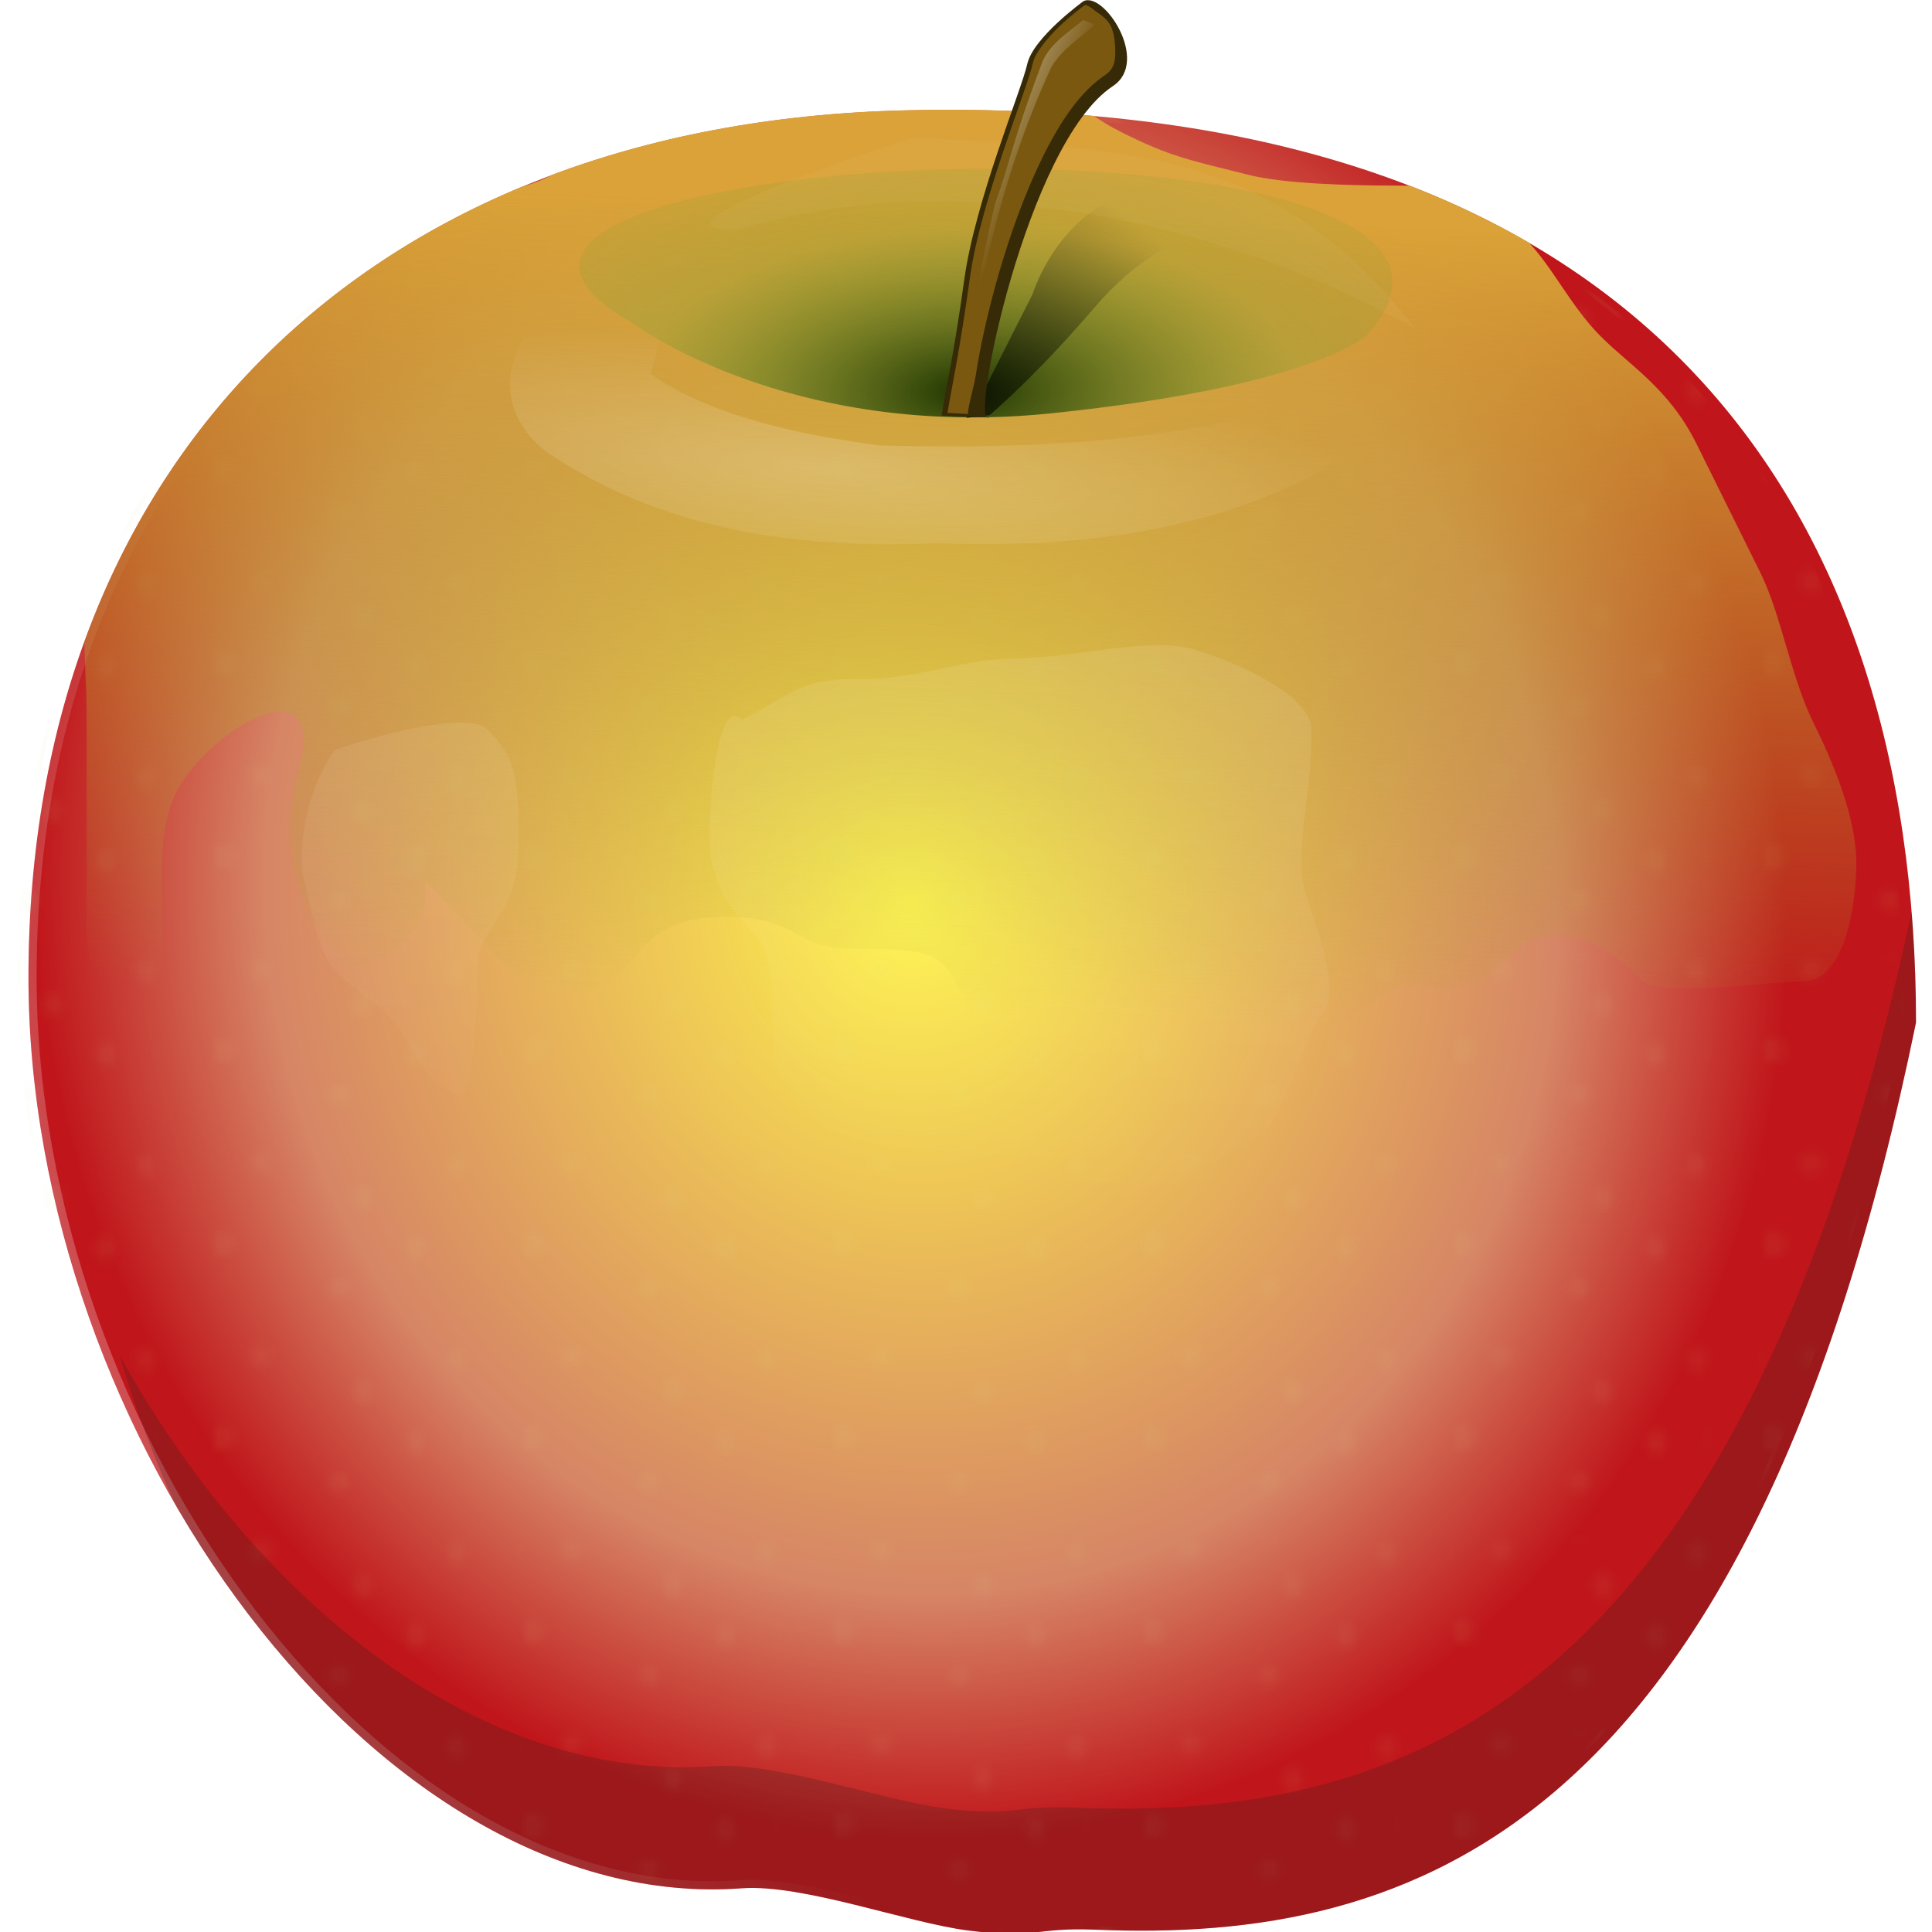 <?xml version="1.0" encoding="UTF-8" standalone="no"?>



<svg 
   xmlns:dc="http://purl.org/dc/elements/1.1/"
   xmlns:cc="http://creativecommons.org/ns#"
   xmlns:rdf="http://www.w3.org/1999/02/22-rdf-syntax-ns#"
   xmlns:svg="http://www.w3.org/2000/svg"
   xmlns="http://www.w3.org/2000/svg"
   xmlns:xlink="http://www.w3.org/1999/xlink"
   xmlns:sodipodi="http://sodipodi.sourceforge.net/DTD/sodipodi-0.dtd"
   xmlns:inkscape="http://www.inkscape.org/namespaces/inkscape"
   id="svg2"
   viewBox="0 0 256 256"
   version="1.0"
   inkscape:version="0.92.4 (5da689c313, 2019-01-14)"
   sodipodi:docname="apple.svg"
   width="256"
   height="256">
  <sodipodi:namedview
     pagecolor="#ffffff"
     bordercolor="#666666"
     borderopacity="1"
     objecttolerance="10"
     gridtolerance="10"
     guidetolerance="10"
     inkscape:pageopacity="0"
     inkscape:pageshadow="2"
     inkscape:window-width="1920"
     inkscape:window-height="1025"
     id="namedview93"
     showgrid="false"
     inkscape:zoom="1.668772"
     inkscape:cx="228.58692"
     inkscape:cy="138.54724"
     inkscape:window-x="-8"
     inkscape:window-y="-8"
     inkscape:window-maximized="1"
     inkscape:current-layer="svg2"
     fit-margin-top="0"
     fit-margin-left="0"
     fit-margin-right="0"
     fit-margin-bottom="0" />
  <defs
     id="defs4">
    <pattern
       id="pattern30614"
       xlink:href="#pattern30609"
       patternTransform="matrix(.59 0 0 .414 1.724 5.439)" />
    <pattern
       id="pattern30609"
       xlink:href="#pattern26663"
       patternTransform="matrix(.59 0 0 .414 162.62 -160.56)" />
    <linearGradient
       id="linearGradient15314">
      <stop
         id="stop15316"
         style="stop-color:#1d3300"
         offset="0" />
      <stop
         id="stop15318"
         style="stop-color:#68a02c;stop-opacity:.237"
         offset=".496" />
      <stop
         id="stop15320"
         style="stop-color:#61a334;stop-opacity:0"
         offset="1" />
    </linearGradient>
    <filter
       id="filter7541"
       y="-0.119"
       width="1.184"
       x="-0.092"
       height="1.238">
      <feGaussianBlur
         id="feGaussianBlur7543"
         stdDeviation="10.988"
         inkscape:collect="always" />
    </filter>
    <filter
       id="filter12154">
      <feGaussianBlur
         id="feGaussianBlur12156"
         stdDeviation="2.94"
         inkscape:collect="always" />
    </filter>
    <filter
       id="filter13287">
      <feGaussianBlur
         id="feGaussianBlur13289"
         stdDeviation="5.807"
         inkscape:collect="always" />
    </filter>
    <clipPath
       id="clipPath14282">
      <path
         id="path14284"
         style="fill:#6ea827"
         d="m 100.84,272.89 c -21.478,104.6 -64.957,118.7 -105.82,117 -7.886,-0.33 -7.533,1.23 -16.451,0.1 -7.776,-0.99 -21.326,-6.02 -29.172,-5.44 -46.975,3.48 -91.997,-58.48 -91.997,-117.48 0,-66.55 44.038,-110.23 113.14,-111.82 95.302,-2.18 130.3,51.1 130.3,117.64 z"
         inkscape:connector-curvature="0" />
    </clipPath>
    <clipPath
       id="clipPath14286">
      <path
         id="path14288"
         style="fill:#6ea827"
         d="m 95.242,274.25 c -20.494,98.94 -61.977,112.27 -100.97,110.66 -7.518,-0.31 -7.181,1.16 -15.69,0.09 -7.418,-0.93 -20.347,-5.69 -27.832,-5.14 -44.818,3.29 -87.77,-55.32 -87.77,-111.12 0,-62.95 42.013,-104.26 107.94,-105.77 90.928,-2.07 124.32,48.33 124.32,111.28 z"
         inkscape:connector-curvature="0" />
    </clipPath>
    <clipPath
       id="clipPath14290">
      <path
         id="path14292"
         style="fill:#6ea827"
         d="m 97.162,268.96 c -21.018,104.6 -63.56,118.69 -103.54,116.99 -7.718,-0.33 -7.373,1.23 -16.099,0.1 -7.608,-0.98 -20.867,-6.02 -28.544,-5.44 -45.962,3.49 -90.009,-58.48 -90.009,-117.48 0,-66.54 43.084,-110.22 110.69,-111.82 93.256,-2.18 127.5,51.1 127.5,117.65 z"
         inkscape:connector-curvature="0" />
    </clipPath>
    <clipPath
       id="clipPath14294">
      <path
         id="path14296"
         style="fill:#6ea827"
         d="m 100.84,272.89 c -21.478,104.6 -64.957,118.7 -105.82,117 -7.886,-0.33 -7.533,1.23 -16.451,0.1 -7.776,-0.99 -21.326,-6.02 -29.172,-5.44 -46.975,3.48 -91.997,-58.48 -91.997,-117.48 0,-66.55 44.038,-110.23 113.14,-111.82 95.302,-2.18 130.3,51.1 130.3,117.64 z"
         inkscape:connector-curvature="0" />
    </clipPath>
    <linearGradient
       id="linearGradient14306"
       y2="272.92"
       gradientUnits="userSpaceOnUse"
       x2="-28.859"
       y1="174.78"
       x1="-24.924">
      <stop
         id="stop8742"
         style="stop-color:#daa238"
         offset="0" />
      <stop
         id="stop8744"
         style="stop-color:#a3a827;stop-opacity:0"
         offset="1" />
    </linearGradient>
    <radialGradient
       id="radialGradient15285"
       gradientUnits="userSpaceOnUse"
       cy="283.91"
       cx="-44.642"
       gradientTransform="matrix(0.188,0.978,-0.909,0.174,237.7,251.61)"
       r="121.72">
      <stop
         id="stop13293"
         style="stop-color:#fff44b"
         offset="0" />
      <stop
         id="stop15283"
         style="stop-color:#d68565"
         offset=".738" />
      <stop
         id="stop13295"
         style="stop-color:#c0161b"
         offset="1" />
    </radialGradient>
    <filter
       id="filter18604"
       y="-0.134"
       width="1.051"
       x="-0.025"
       height="1.267">
      <feGaussianBlur
         id="feGaussianBlur18606"
         stdDeviation="0.992"
         inkscape:collect="always" />
    </filter>
    <radialGradient
       id="radialGradient21659"
       gradientUnits="userSpaceOnUse"
       cy="148.68"
       cx="204"
       gradientTransform="matrix(-1.337,-0.104,0.027,-0.218,472.64,188.56)"
       r="41.193">
      <stop
         id="stop21655"
         style="stop-color:#ffffff"
         offset="0" />
      <stop
         id="stop21657"
         style="stop-color:#ffffff;stop-opacity:0"
         offset="1" />
    </radialGradient>
    <filter
       id="filter24623">
      <feGaussianBlur
         id="feGaussianBlur24625"
         stdDeviation="0.215"
         inkscape:collect="always" />
    </filter>
    <pattern
       id="pattern26663"
       width="55.733"
       patternUnits="userSpaceOnUse"
       patternTransform="translate(163.81 -152.85)"
       height="46.659">
      <path
         id="path26661"
         sodipodi:rx="2.8861411"
         sodipodi:ry="7.8338113"
         style="color:rgb(0, 0, 0);fill-rule:evenodd;fill:rgb(215, 235, 144)"
         sodipodi:type="arc"
         d="m-278.72-209.71a2.886 7.834 0 1 1 -5.77 0 2.886 7.834 0 1 1 5.77 0z"
         transform="matrix(.741 0 0 .46 262.24 100.96)"
         sodipodi:cy="-209.70604"
         sodipodi:cx="-281.60489" />
      <path
         id="path26657"
         sodipodi:rx="2.8861411"
         sodipodi:ry="7.8338113"
         style="color:rgb(0, 0, 0);fill-rule:evenodd;fill:rgb(215, 235, 144)"
         sodipodi:type="arc"
         d="m-278.72-209.71a2.886 7.834 0 1 1 -5.77 0 2.886 7.834 0 1 1 5.77 0z"
         transform="matrix(.741 0 0 .46 253.16 126.8)"
         sodipodi:cy="-209.70604"
         sodipodi:cx="-281.60489" />
      <path
         id="path26655"
         sodipodi:rx="2.8861411"
         sodipodi:ry="7.8338113"
         style="color:rgb(0, 0, 0);fill-rule:evenodd;fill:rgb(215, 235, 144)"
         sodipodi:type="arc"
         d="m-278.72-209.71a2.886 7.834 0 1 1 -5.77 0 2.886 7.834 0 1 1 5.77 0z"
         transform="matrix(.741 0 0 .46 241.64 111.22)"
         sodipodi:cy="-209.70604"
         sodipodi:cx="-281.60489" />
      <path
         id="path26649"
         sodipodi:rx="2.8861411"
         sodipodi:ry="7.8338113"
         style="color:rgb(0, 0, 0);fill-rule:evenodd;fill:rgb(215, 235, 144)"
         sodipodi:type="arc"
         d="m-278.72-209.71a2.886 7.834 0 1 1 -5.77 0 2.886 7.834 0 1 1 5.77 0z"
         transform="matrix(.741 0 0 .46 219.23 100.01)"
         sodipodi:cy="-209.70604"
         sodipodi:cx="-281.60489" />
      <path
         id="path26647"
         sodipodi:rx="2.8861411"
         sodipodi:ry="7.8338113"
         style="color:rgb(0, 0, 0);fill-rule:evenodd;fill:rgb(215, 235, 144)"
         sodipodi:type="arc"
         d="m-278.72-209.71a2.886 7.834 0 1 1 -5.77 0 2.886 7.834 0 1 1 5.77 0z"
         transform="matrix(.741 0 0 .46 236.44 139.47)"
         sodipodi:cy="-209.70604"
         sodipodi:cx="-281.60489" />
      <path
         id="path26645"
         sodipodi:rx="2.8861411"
         sodipodi:ry="7.8338113"
         style="color:rgb(0, 0, 0);fill-rule:evenodd;fill:rgb(215, 235, 144)"
         sodipodi:type="arc"
         d="m-278.72-209.71a2.886 7.834 0 1 1 -5.77 0 2.886 7.834 0 1 1 5.77 0z"
         transform="matrix(.741 0 0 .46 210.79 125.5)"
         sodipodi:cy="-209.70604"
         sodipodi:cx="-281.60489" />
      <path
         id="path26643"
         sodipodi:rx="2.8861411"
         sodipodi:ry="7.8338113"
         style="color:rgb(0, 0, 0);fill-rule:evenodd;fill:rgb(215, 235, 144)"
         sodipodi:type="arc"
         d="m-278.72-209.71a2.886 7.834 0 1 1 -5.77 0 2.886 7.834 0 1 1 5.77 0z"
         transform="matrix(.741 0 0 .46 210.79 125.5)"
         sodipodi:cy="-209.70604"
         sodipodi:cx="-281.60489" />
    </pattern>
    <clipPath
       id="clipPath29604">
      <path
         id="path29606"
         style="fill:#372a07;fill-rule:evenodd"
         d="m 214.7,131.12 6.08,0.24 c -2.53,1.72 4.83,-35.347 16.01,-42.737 4.84,-3.194 -1.2,-12.315 -3.82,-10.933 0,0 -6.47,4.671 -7.23,8.094 -0.76,3.423 -6.72,17.606 -8.13,27.846 -1.41,10.24 -2.56,14.89 -2.91,17.49 z"
         inkscape:connector-curvature="0" />
    </clipPath>
    <linearGradient
       id="linearGradient29608"
       y2="101.95"
       gradientUnits="userSpaceOnUse"
       x2="225.37"
       y1="99.834"
       x1="220.9">
      <stop
         id="stop28624"
         style="stop-color:#ffffff"
         offset="0" />
      <stop
         id="stop28626"
         style="stop-color:#ffffff;stop-opacity:0"
         offset="1" />
    </linearGradient>
    <filter
       id="filter30589">
      <feGaussianBlur
         id="feGaussianBlur30591"
         stdDeviation="0.577"
         inkscape:collect="always" />
    </filter>
    <linearGradient
       id="linearGradient30599"
       y2="109.28"
       gradientUnits="userSpaceOnUse"
       x2="243.95"
       gradientTransform="translate(-0.135,-0.809)"
       y1="147.26"
       x1="211.03">
      <stop
         id="stop30595"
         style="stop-color:#000000"
         offset="0" />
      <stop
         id="stop30597"
         style="stop-color:#000000;stop-opacity:0"
         offset="1" />
    </linearGradient>
    <clipPath
       id="clipPath30603">
      <path
         id="path30605"
         style="fill:url(#radialGradient30607) #000000;fill-rule:evenodd"
         d="m 172.55,119.65 c 0,0 20.11,15.24 54.07,11.77 34.15,-3.52 40.79,-10.06 40.79,-10.06 28.52,-31.581 -136.2,-25.141 -94.86,-1.71 z"
         inkscape:connector-curvature="0" />
    </clipPath>
    <radialGradient
       id="radialGradient30607"
       xlink:href="#linearGradient15314"
       gradientUnits="userSpaceOnUse"
       cy="44.942"
       cx="-81.082"
       gradientTransform="matrix(-0.015,-0.96,1.935,-0.028,127.6,52.018)"
       r="44.556" />
    <pattern
       id="pattern30611"
       width="39.501"
       patternUnits="userSpaceOnUse"
       patternTransform="translate(160.89 -166)"
       height="24.735">
      <rect
         id="rect26672"
         style="fill:url(#pattern30614)"
         height="19.296"
         width="32.882"
         y="5.439"
         x="1.724" />
      <rect
         id="rect25640"
         style="fill:none"
         height="24.735"
         width="39.501"
         y="0"
         x="0" />
    </pattern>
    <filter
       id="filter35726"
       y="-0.439"
       width="1.125"
       x="-0.063"
       height="1.878">
      <feGaussianBlur
         id="feGaussianBlur35728"
         stdDeviation="5.154"
         inkscape:collect="always" />
    </filter>
    <linearGradient
       id="linearGradient37702"
       y2="311.95"
       gradientUnits="userSpaceOnUse"
       x2="-66.758"
       y1="343.28"
       x1="-134.76">
      <stop
         id="stop37698"
         style="stop-color:#f8f8f8"
         offset="0" />
      <stop
         id="stop37700"
         style="stop-color:#f8f8f8;stop-opacity:0"
         offset="1" />
    </linearGradient>
    <filter
       id="filter38751"
       y="-0.597"
       width="1.148"
       x="-0.074"
       height="2.193">
      <feGaussianBlur
         id="feGaussianBlur38753"
         stdDeviation="9.881"
         inkscape:collect="always" />
    </filter>
    <filter
       id="filter3417">
      <feGaussianBlur
         id="feGaussianBlur3419"
         stdDeviation="0.957"
         inkscape:collect="always" />
    </filter>
    <radialGradient
       id="radialGradient2502"
       xlink:href="#linearGradient15314"
       gradientUnits="userSpaceOnUse"
       cy="44.942"
       cx="-81.082"
       gradientTransform="matrix(-0.018,-1.177,2.372,-0.034,62.606,-16.588)"
       r="44.556" />
    <linearGradient
       id="linearGradient2511"
       y2="295.47"
       gradientUnits="userSpaceOnUse"
       x2="-51.159"
       y1="206.27"
       x1="-47.224">
      <stop
         id="stop13305"
         style="stop-color:#ffffff"
         offset="0" />
      <stop
         id="stop13307"
         style="stop-color:#ffffff;stop-opacity:0"
         offset="1" />
    </linearGradient>
  </defs>
  <g
     id="g928"
     transform="matrix(0.838,0,0,0.838,-14.997,-12.871)">
    <path
       id="path2416"
       style="fill:url(#radialGradient15285);stroke:url(#linearGradient37702);stroke-width:2.1;stroke-opacity:0.301"
       clip-path="url(#clipPath14294)"
       d="m 100.84,272.89 c -21.478,104.6 -64.957,118.7 -105.82,117 -7.886,-0.33 -7.533,1.23 -16.451,0.1 -7.776,-0.99 -21.326,-6.02 -29.172,-5.44 -46.975,3.48 -91.997,-58.48 -91.997,-117.48 0,-66.55 44.038,-110.23 113.14,-111.82 95.302,-2.18 130.3,51.1 130.3,117.64 z"
       transform="matrix(1.226,0,0,1.226,197.226,-157.52)"
       inkscape:connector-curvature="0" />
    <path
       id="path30619"
       style="opacity:0.242;fill:url(#pattern30611) #000000;stroke:url(#pattern26663) #000000;stroke-width:1px;filter:url(#filter3417)"
       clip-path="url(#clipPath14294)"
       d="m 100.84,272.89 c -21.478,104.6 -64.957,118.7 -105.82,117 -7.886,-0.33 -7.533,1.23 -16.451,0.1 -7.776,-0.99 -21.326,-6.02 -29.172,-5.44 -46.975,3.48 -91.997,-58.48 -91.997,-117.48 0,-66.55 44.038,-110.23 113.14,-111.82 95.302,-2.18 130.3,51.1 130.3,117.64 z"
       transform="matrix(1.226,0,0,1.226,195.396,-157.52)"
       inkscape:connector-curvature="0" />
    <path
       id="path6441"
       style="opacity:0.477;fill:#241f1c;filter:url(#filter7541)"
       clip-path="url(#clipPath14290)"
       d="m 92.378,214.65 c 3.1,12.07 4.531,25.05 4.531,38.56 -21.481,104.61 -64.948,118.71 -105.81,117 -7.887,-0.33 -7.553,1.23 -16.471,0.1 -7.776,-0.99 -21.311,-6.02 -29.157,-5.44 -29.224,2.17 -57.691,-21.01 -75.031,-53.03 13.12,45.79 49.338,84.68 86.813,81.9 7.845,-0.58 21.412,4.46 29.187,5.44 8.918,1.13 8.553,-0.45 16.438,-0.12 40.864,1.7 84.363,-12.37 105.84,-116.97 0,-25.13 -5,-48.37 -16.342,-67.44 z"
       transform="matrix(1.253,0,0,1.226,199.116,-152.697)"
       inkscape:connector-curvature="0" />
    <path
       id="path7549"
       style="fill:url(#linearGradient14306);filter:url(#filter13287)"
       clip-path="url(#clipPath14286)"
       d="m -86.577,173.47 c -6.701,-0.91 -11.022,5.78 -15.743,10.5 -5.63,5.62 -12.1,9.77 -15.74,17.05 -3.48,6.96 -6.97,8.7 -10.49,15.74 -2.56,5.11 -1.32,13.59 -1.32,19.68 v 19.67 c 0,8.2 -0.67,12.45 3.94,17.06 6.87,6.87 5.25,-8.81 5.25,-14.43 0,-8.5 0.48,-12.29 5.24,-17.06 5.79,-5.78 14.35,-8.86 11.81,1.32 -1.89,7.57 -1.57,12.59 1.31,18.36 3.072,6.14 6.141,8.29 11.807,2.62 5.334,-5.33 -1.396,-10.57 6.559,-2.62 5.256,5.26 8.414,11.02 15.742,9.18 6.967,-1.74 5.096,-9.18 17.053,-9.18 8.965,0 8.049,3.94 15.741,3.94 11.333,0 10.82,0.65 14.43,7.87 3.952,7.9 7.301,8.61 11.806,13.11 5.663,5.67 8.708,2.76 11.806,10.5 1.837,4.59 8.281,-6.07 10.494,-10.5 3.541,-7.08 11.39,-11.49 17.053,-15.74 3.635,-2.72 7.665,2.83 14.429,-3.93 6.523,-6.52 13.336,-1.1 17.054,2.62 1.96,1.96 16.559,0 19.676,0 5.103,0 6.559,-9.14 6.559,-14.43 0,-5.68 -2.994,-12.55 -5.247,-17.05 -2.815,-5.63 -3.962,-13.17 -6.559,-18.37 -2.846,-5.69 -5.591,-11.18 -7.871,-15.74 -3.377,-6.75 -8.218,-9.53 -11.806,-13.12 -3.752,-3.75 -5.893,-8.51 -9.182,-11.8 -5.401,-5.4 -7.408,-6.56 -15.741,-6.56 -6.267,0 -14.084,-0.24 -18.365,-1.31 -7.168,-1.79 -9.535,-2.15 -15.742,-5.25 -5.728,-2.86 -5.673,-5.25 -14.429,-5.25 H -36.73 -56.406 c -7.808,0 -10.69,5.45 -14.43,9.19 -3.346,3.34 -11.33,3.93 -15.741,3.93 z"
       transform="matrix(1.285,0,0,1.296,198.476,-178.413)"
       inkscape:connector-curvature="0" />
    <path
       id="path10686"
       style="opacity:0.358;fill:url(#linearGradient2511);fill-rule:evenodd;filter:url(#filter12154)"
       clip-path="url(#clipPath14282)"
       d="m -97.072,237.75 c -2.436,2.89 -5.358,11.35 -3.938,17.05 2.491,9.95 1.566,10.03 9.186,15.74 4.888,3.67 4.65,8.89 10.494,11.81 2.431,1.21 2.623,-14.62 2.623,-17.05 0,-4.13 5.247,-6.54 5.247,-14.43 0,-8.84 0.196,-11.61 -3.935,-15.74 -2.875,-2.88 -17.745,1.85 -19.677,2.62 z m 52.472,-3.94 c -3.651,-3.65 -4.706,15.29 -3.936,18.37 2.476,9.9 7.871,6.73 7.871,18.36 0,9.44 0.889,10.07 5.247,14.43 4.41,4.41 10.106,3.51 17.053,5.25 7.33,1.83 12.21,5.25 19.677,5.25 8.534,0 13.327,-4.04 20.988,-7.87 2.259,-1.13 6.374,-14.25 7.871,-15.75 3.338,-3.33 -2.624,-15.13 -2.624,-18.36 0,-7.51 1.312,-10.87 1.312,-18.36 0,-4.65 -10.873,-9.28 -15.741,-10.5 -5.623,-1.4 -15.607,1.31 -22.3,1.31 -7.075,0 -12.452,2.63 -19.677,2.63 -8.658,0 -8.434,1.59 -15.741,5.24 z"
       transform="matrix(1.226,0,0,1.226,189.896,-157.52)"
       inkscape:connector-curvature="0" />
    <path
       id="path15302"
       style="fill:url(#radialGradient2502);fill-rule:evenodd"
       d="m 117.696,66.307 c 0,0 24.66,18.68 66.29,14.42 41.85,-4.31 49.98,-12.32 49.98,-12.32 34.96,-38.713 -166.93,-30.82 -116.27,-2.1 z"
       inkscape:connector-curvature="0" />
    <path
       id="path18608"
       style="opacity:0.185;fill:#ffffff;fill-rule:evenodd;filter:url(#filter18604)"
       d="m 207.5,98.429 c 0,0 -30.55,10.951 -18.44,9.801 22.79,-7.79 52.04,-6.13 74.93,1.73 C 246.94,95.473 230.38,97.192 207.5,98.429 Z"
       transform="matrix(1.439,0.168,-0.133,1.81,-123.402,-175.903)"
       inkscape:connector-curvature="0" />
    <path
       id="path16291"
       style="opacity:0.465;fill:url(#radialGradient21659);fill-rule:evenodd;filter:url(#filter18604)"
       d="m 186.03,121.66 c -6.7,-1.05 -15.38,6.99 -7.41,12.06 10.91,5.91 23.64,7.13 35.91,6.7 14.63,0.43 30.16,-1.11 42.63,-9.08 2.81,-6.06 -4.02,-2.73 -7.6,-1.53 -12.97,3.44 -26.76,3.78 -40.18,3.54 -7.02,-0.74 -15.23,-1.99 -21.1,-5.19 1.28,-2.36 0.96,-6.48 -2.25,-6.5 z"
       transform="matrix(1.725,0,0,2.185,-204.064,-205.563)"
       inkscape:connector-curvature="0" />
    <path
       id="path29610"
       style="fill:url(#linearGradient30599);fill-rule:evenodd;filter:url(#filter30589)"
       clip-path="url(#clipPath30603)"
       d="m 223.09,127.66 6.6,-11.18 c 0,0 2.97,-7.82 10.11,-11.06 7.15,-3.23 12.81,-2.29 12.81,-2.29 l 7.41,6.34 c 0,0 -10.78,-2.7 -22.51,9.3 -11.73,11.99 -19.01,16.17 -19.01,16.17 -1.85,-2.82 -3.5,4.88 4.59,-7.28 z"
       transform="matrix(1.223,-0.08,0.08,1.223,-109.05,-62.234)"
       inkscape:connector-curvature="0" />
    <g
       id="g29599"
       transform="matrix(1.226,0,0,1.226,-96.43,-79.685)"
       clip-path="url(#clipPath29604)">
      <path
         id="path2419"
         style="fill:#372a07;fill-rule:evenodd"
         d="m 214.7,131.12 6.08,0.24 c -2.53,1.72 4.83,-35.347 16.01,-42.737 4.84,-3.194 -1.2,-12.315 -3.82,-10.933 0,0 -6.47,4.671 -7.23,8.094 -0.76,3.423 -6.72,17.606 -8.13,27.846 -1.41,10.24 -2.56,14.89 -2.91,17.49 z"
         inkscape:connector-curvature="0" />
      <path
         id="path5464"
         style="fill:#db9b1e;fill-opacity:0.411;fill-rule:evenodd;filter:url(#filter24623)"
         d="m 233.13,78.205 c -0.13,0.094 -1.51,1.101 -3.09,2.577 -1.65,1.544 -3.28,3.574 -3.54,4.745 -0.45,1.994 -2.1,6.279 -3.85,11.509 -1.76,5.234 -3.61,11.284 -4.3,16.274 -1.32,9.56 -2.49,14.88 -2.9,17.47 l 2.64,0.14 c -0.01,-0.98 0.78,-3.48 1.03,-5.11 0.52,-3.42 1.54,-8.17 3.01,-13.2 1.47,-5.04 3.38,-10.35 5.65,-14.926 2.26,-4.573 4.87,-8.407 7.99,-10.467 0.9,-0.599 1.24,-1.355 1.3,-2.376 0.06,-1.021 0,-2.832 -0.56,-3.958 -0.55,-1.125 -1.59,-1.589 -2.28,-2.163 -0.35,-0.288 -0.68,-0.461 -0.88,-0.522 -0.19,-0.06 -0.21,0 -0.22,0.007 z"
         inkscape:connector-curvature="0" />
      <path
         id="path24627"
         style="opacity:0.262;fill:url(#linearGradient29608);fill-rule:evenodd"
         d="m 233.01,80.086 c -1.93,1.568 -4.25,3.001 -5.29,5.349 -4.08,10.785 -3.95,12.263 -6.11,18.325 -1.22,4.93 -2.08,9.94 -3.07,14.92 -0.73,3.88 -1.44,7.76 -2.15,11.64 1.24,0.8 0.82,-3.06 1.55,-4.41 1.84,-14.18 5.33,-27.653 10.86,-39.624 1.29,-2.309 3.6,-3.781 5.55,-5.454 -0.14,-0.508 -1.01,-0.385 -1.34,-0.746 z"
         inkscape:connector-curvature="0" />
    </g>
  </g>
</svg>